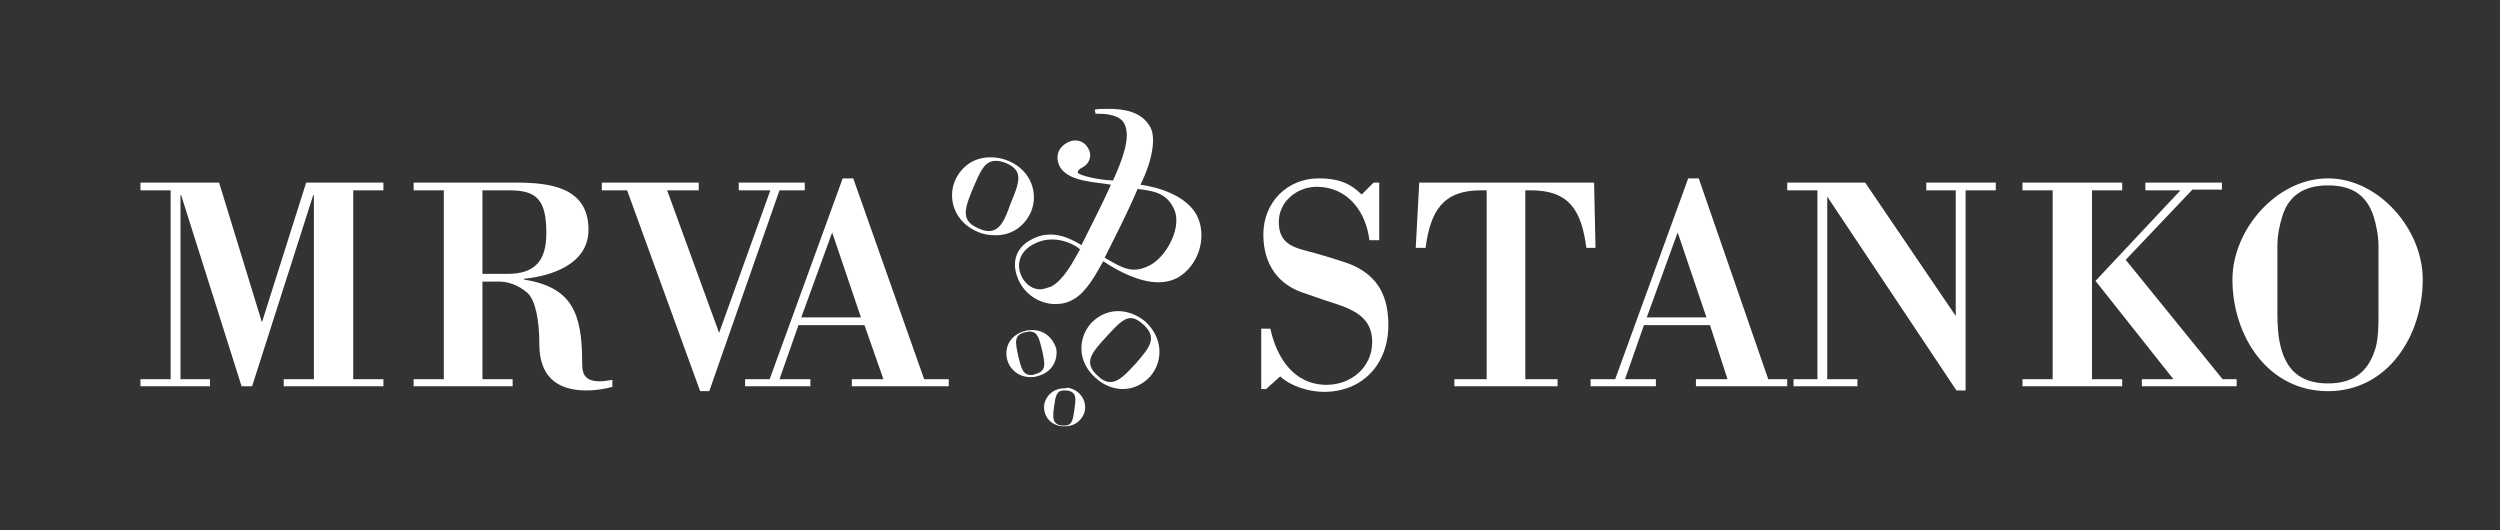 <?xml version="1.0" encoding="UTF-8"?>
<svg xmlns="http://www.w3.org/2000/svg" xmlns:xlink="http://www.w3.org/1999/xlink" version="1.1" id="Layer_1" x="0px" y="0px" viewBox="0 0 356 75.5" style="enable-background:new 0 0 356 75.5;" xml:space="preserve">
<rect x="0" y="0" width="356" height="75.5" fill="#333333" stroke="none"/>
<style type="text/css">
	.st0{fill:#FFFFFF;}
</style>
<g id="Design">
	<g>
		<g id="Artboard_00000016761808362968495450000014362094399123649950_" transform="translate(-5, -1)">
			<g id="Logo_00000060027564511854092700000003343698352007861408_" transform="translate(5, 1)">
				<path id="Fill-897_00000161617700509784289910000001312841469382113957_" class="st0" d="M54.6,26h-11l-6.3,19.9L31.2,26H20v1.1      h4.3V54H20V55h9.9V54h-4.2V27.8h0.1L34.4,55h1.5l8.7-27.2h0.1V54h-4.3V55h14.2V54h-4.3V27.1h4.3L54.6,26L54.6,26z M68.7,39V27.1      h3.8c3.9,0,5.3,1.3,5.3,6.1c0,3.9-1.6,5.8-5.5,5.8H68.7z M73.4,26H58.9v1.1h4.3V54h-4.3V55H73V54h-4.3V40.1h2.4      c1.3,0,2.7,0.5,4,1.6c1.1,1,1.7,3.7,1.7,7.3c0,4.4,2.3,6.6,6.7,6.6c1.3,0,2.5-0.2,3.7-0.5v-1c-0.7,0.1-1.3,0.2-1.8,0.2      c-2.4,0-2.5-1.4-2.5-2.7c0-7.1-1.5-10.7-8.3-11.8v-0.1c4-0.4,9.2-2.1,9.2-7C83.8,26.6,78.2,26,73.4,26z M114.6,26h-9.4v1.1h4.5      l-7.3,20.3L95,27.1h4.5V26H85.7v1.1h3.6l10.4,28.6h1.3L111,27.1h3.6L114.6,26L114.6,26z M227,26h-24.9l-0.5,9.3h1.4      c0.7-5.3,2.5-8.2,7.9-8.2c0.3,0,0.5,0,0.8,0V54h-4.6V55h14.7V54h-4.6V27.1c0.3,0,0.6,0,0.8,0c5.5,0,7.2,2.9,7.9,8.2h1.3L227,26z       M284.2,26h-9.9v1.1h4.2V45l-12.9-19h-11.1v1.1h4.3V54h-3.4V55h-0.8h9.9V54h-4.3V28l18.4,27.6h1.3V27.1h4.3L284.2,26L284.2,26z       M302.2,26H288v1.1h4.3V54H288V55h14.2V54h-4.3V27.1h4.3V26z M316.4,26h-10.9v1.1h5L298.4,40l11.1,14H305V55h13.5V54h-2      L302.7,37l9.5-10h4.2L316.4,26L316.4,26z M114.1,45.2l4.4-12.1l4.1,12.1H114.1z M121.5,25.4H120L109.6,54h-3.5V55h9.3V54h-4.4      l2.7-7.7h9.4l2.7,7.7h-4.5V55h13.8V54h-3.5L121.5,25.4z M187.8,25.4c-4.5,0-7.9,3.4-7.9,8c0,4.1,2,7.2,6,8.4      c0.9,0.3,1.7,0.6,2.6,0.9c3.3,1.1,6.9,1.9,6.9,6c0,3.6-3,6.1-6.5,6.1c-4.6,0-7.1-3.8-8-8h-1.3v8.6h0.7l2-1.8      c1.5,1.4,4.1,2.2,6.2,2.2c5.6,0,9.2-4,9.2-9.5c0-3.9-1.3-6.8-5-8.5c-0.9-0.4-2-0.7-2.9-1c-0.7-0.2-1.6-0.5-2.7-0.8      c-2.7-0.7-5-1.1-5-4.4c0-2.9,2.6-5,5.4-5c4.3,0,7,3.4,7.5,7.6h1.4v-8.2h-0.8l-1.7,1.7C192.2,26,190.4,25.4,187.8,25.4z       M234.5,45.2l4.4-12.1l4.1,12.1H234.5z M241.9,25.4h-1.5L230,54h-3.5V55h9.3V54h-4.4l2.7-7.7h9.4L246,54h-4.5V55h13V54h0.8h-3.5      L241.9,25.4z M331.5,54.6c-4.1,0-5.9-2.1-6.7-5.1c-0.4-1.5-0.5-3.2-0.5-4.9v-9.5c0-1.6,0.3-3,0.7-4.3c0.8-2.6,2.7-4.4,6.5-4.4      c3.8,0,5.6,1.7,6.5,4.4c0.4,1.3,0.7,2.8,0.7,4.3v9.5c0,1.7,0,3.3-0.4,4.9C337.4,52.5,335.6,54.6,331.5,54.6z M331.5,25.4      c-7.3,0-13.6,7.3-13.6,14.4c0,8,5,15.9,13.6,15.9c8.6,0,13.5-8,13.5-15.9C345,32.6,338.7,25.4,331.5,25.4z"></path>
				<path id="Fill-899_00000097502401102550108860000005876480058339156357_" class="st0" d="M151.6,60.6c-0.1,0-0.2,0-0.4,0      c-1.4-0.2-1.3-1.2-1.1-2.7c0.2-1.4,0.3-2.3,1.4-2.3c0.1,0,0.2,0,0.4,0c1.5,0.2,1.3,1.2,1.1,2.7      C152.8,59.7,152.7,60.6,151.6,60.6 M151.5,55.3c-1.5,0-2.6,1.1-2.8,2.3c-0.2,1.4,0.7,2.9,2.5,3.1c0.2,0,0.4,0,0.5,0      c1.5,0,2.6-1.1,2.8-2.3c0.2-1.4-0.7-2.9-2.5-3.2C151.8,55.3,151.6,55.3,151.5,55.3 M146.8,53.4c-1.2,0-1.4-1.1-1.8-2.7      c-0.4-1.9-0.7-3,1-3.4c0.2,0,0.4-0.1,0.6-0.1c1.2,0,1.4,1.1,1.8,2.7c0.4,1.9,0.7,3-1.1,3.4C147.2,53.4,147,53.4,146.8,53.4       M147,47c-0.3,0-0.6,0-0.9,0.1c-2.2,0.5-3.1,2.3-2.7,4c0.3,1.4,1.6,2.6,3.3,2.6c0.3,0,0.6,0,0.9-0.1c2.2-0.5,3.1-2.3,2.8-4      C149.9,48.1,148.7,47,147,47 M158.1,54.4c-0.6,0-1.2-0.3-1.8-0.9c-2.1-1.9-0.8-3.3,1.2-5.5c1.4-1.5,2.4-2.7,3.5-2.7      c0.6,0,1.1,0.3,1.8,0.9c2.1,1.9,0.9,3.3-1.1,5.6C160.3,53.3,159.3,54.4,158.1,54.4 M159.2,44.3c-1.5,0-2.9,0.7-3.9,1.8      c-1.8,2.1-1.9,5.4,0.7,7.7c1.2,1.1,2.6,1.6,3.9,1.6c1.5,0,2.9-0.7,3.9-1.8c1.8-2.1,1.9-5.4-0.7-7.8      C161.9,44.8,160.5,44.3,159.2,44.3 M140.8,32.9c-0.4,0-0.9-0.1-1.5-0.4c-2.6-1.1-1.9-2.9-0.7-5.8c1-2.3,1.6-3.8,3.2-3.8      c0.4,0,0.9,0.1,1.4,0.3c2.7,1.1,1.9,2.9,0.7,5.8C143.1,31.3,142.4,32.9,140.8,32.9 M141,22.4c-2.3,0-4.1,1.3-5,3.3      c-1.1,2.6-0.1,5.9,3.2,7.3c0.9,0.4,1.7,0.5,2.6,0.5c2.3,0,4.1-1.3,5-3.3c1.1-2.6,0.1-5.9-3.2-7.3      C142.6,22.5,141.8,22.4,141,22.4 M148.1,41.2c-1,0-1.9-0.6-2.5-1.6c-1-1.8-0.5-3.8,1.7-4.9c0.8-0.4,1.6-0.6,2.5-0.6      c1.4,0,2.9,0.5,4,1.4c-1.1,2-2.4,4.4-4.1,5.3C149.1,41,148.6,41.2,148.1,41.2 M161.5,38.4c-1.4,0-2.6-0.8-4.2-1.7      c1.6-3.2,3.3-6.5,4.7-9.8c2.2,0.3,4,0.5,5.1,2.7c1.4,2.6-1,7-3.4,8.2C162.9,38.2,162.2,38.4,161.5,38.4 M157.8,15.5      c-0.6,0-1.3,0-1.9,0.1l0.1,0.6c0.1,0,0.3,0,0.5,0c1.1,0,3,0.2,3.6,1.4c1,1.9-0.3,5.2-1.6,8.1c-2.5-0.1-4.9-0.8-5-1.1      c-0.1-0.2,0.1-0.5,0.7-0.8c0.8-0.4,1.4-1.5,0.8-2.6c-0.4-0.8-1.1-1.2-1.9-1.2c-0.4,0-0.7,0.1-1.1,0.3c-1.5,0.8-1.7,2.2-1.1,3.4      c1.2,2.2,5.1,2.2,7.3,2.6c-1.3,2.9-2.8,5.8-4.2,8.6c-1.5-0.9-2.9-1.5-4.4-1.5c-0.9,0-1.8,0.2-2.7,0.7c-2.4,1.2-3,3.6-1.7,6.1      c1,1.9,3,3.1,5.1,3.1c0.9,0,1.8-0.2,2.6-0.7c1.8-1,3.2-3.6,4.2-5.4c2.1,1.4,5.1,3,7.9,3c0.9,0,1.8-0.2,2.6-0.6      c3.1-1.7,4.4-5.9,2.8-9c-1.5-2.7-5.2-3.9-8-4.3c1.8-3.6,2.2-6.8,1.4-8.2C162.6,15.9,160.1,15.5,157.8,15.5"></path>
			</g>
		</g>
	</g>
</g>
</svg>
